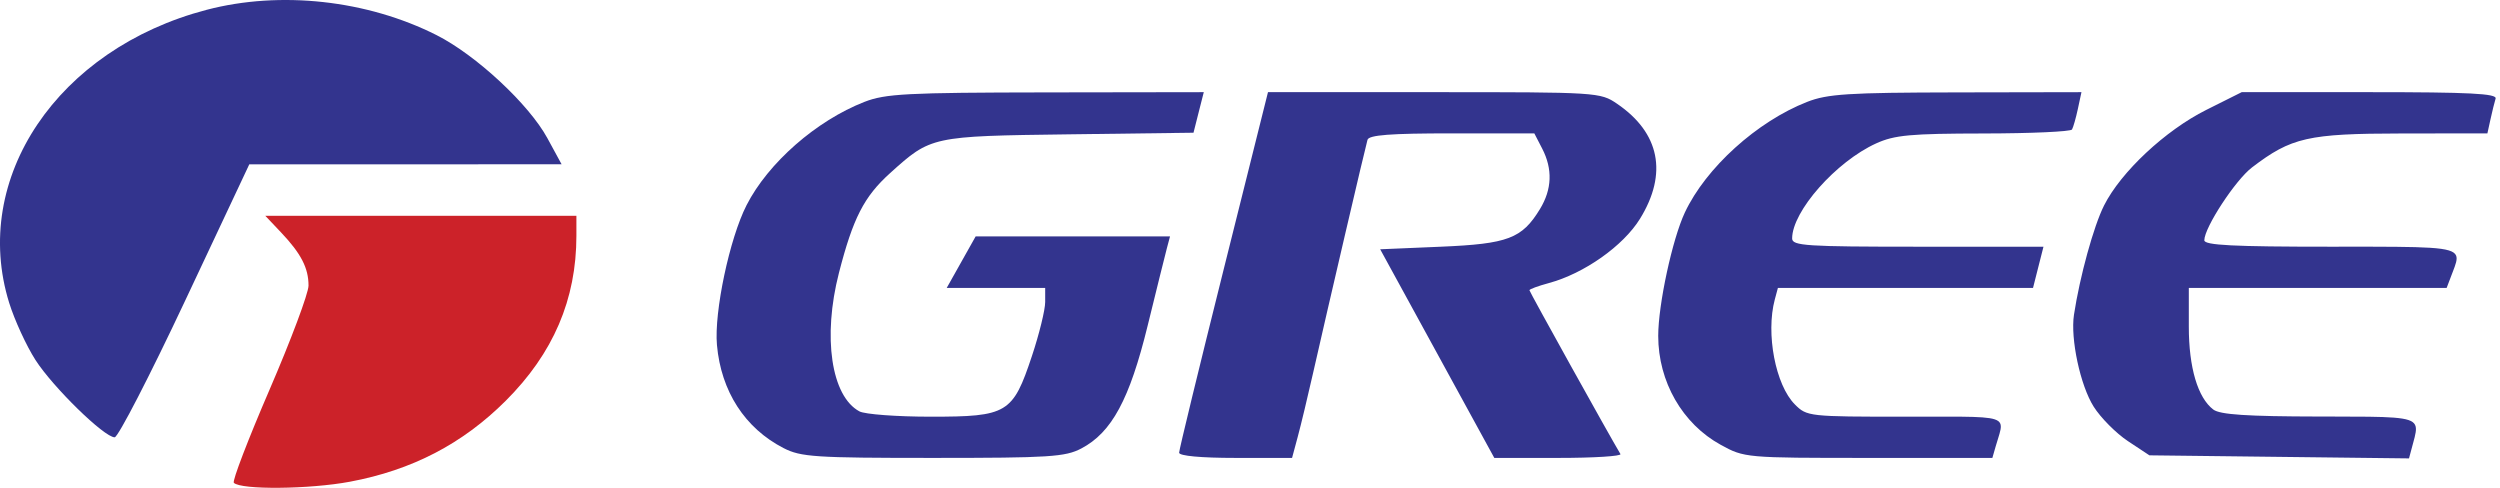 <svg xmlns="http://www.w3.org/2000/svg" width="205" height="40" viewBox="0 0 205 40" fill="none"><path d="M16.942 0.806C4.725 4.007 -2.425 14.622 0.754 24.838C1.195 26.252 2.163 28.358 2.907 29.517C4.342 31.752 8.547 35.859 9.402 35.859C9.681 35.859 12.28 30.823 15.176 24.668L20.441 13.477L33.246 13.474L46.051 13.471L44.885 11.329C43.37 8.545 39.031 4.511 35.795 2.878C30.102 0.004 22.988 -0.778 16.942 0.806Z" fill="#33348E"></path><path d="M70.882 8.355C66.93 9.901 62.986 13.359 61.216 16.829C59.824 19.557 58.549 25.582 58.79 28.293C59.128 32.087 61.083 35.114 64.251 36.743C65.671 37.473 66.818 37.549 76.508 37.549C86.058 37.549 87.354 37.466 88.669 36.774C91.163 35.462 92.625 32.754 94.108 26.703C94.839 23.724 95.55 20.858 95.689 20.335L95.942 19.385L87.973 19.385L80.003 19.386L78.817 21.497L77.631 23.609H81.668H85.705V24.769C85.705 25.407 85.215 27.401 84.616 29.2C83.049 33.906 82.609 34.169 76.327 34.169C73.555 34.169 70.922 33.974 70.475 33.734C68.162 32.497 67.441 27.632 68.793 22.378C69.947 17.89 70.849 16.127 72.977 14.205C76.34 11.167 76.363 11.162 87.667 11.015L97.867 10.883L98.288 9.219L98.71 7.557L85.766 7.577C74.341 7.594 72.594 7.685 70.882 8.355Z" fill="#33348E"></path><path fill-rule="evenodd" clip-rule="evenodd" d="M96.688 37.122C96.688 36.887 98.328 30.139 100.332 22.126L103.975 7.557H117.588C131.011 7.557 131.222 7.57 132.598 8.507C136.104 10.893 136.769 14.228 134.48 17.939C133.104 20.169 129.892 22.434 126.997 23.214C126.126 23.449 125.413 23.712 125.413 23.798C125.413 23.919 131.973 35.727 132.876 37.232C132.981 37.406 130.696 37.549 127.8 37.549H122.533L117.854 28.995L113.175 20.441L118.154 20.23C123.659 19.996 124.802 19.562 126.276 17.144C127.267 15.52 127.327 13.864 126.458 12.182L125.814 10.936H119.053C114.009 10.936 112.252 11.07 112.135 11.464C111.959 12.056 108.861 25.335 107.66 30.643C107.232 32.536 106.672 34.865 106.415 35.817L105.949 37.549H101.319C98.481 37.549 96.688 37.384 96.688 37.122ZM138.158 17.425C139.882 13.756 144.076 9.963 148.185 8.355C149.856 7.701 151.545 7.594 160.402 7.577L170.679 7.557L170.385 8.93C170.223 9.685 170.006 10.445 169.904 10.619C169.801 10.793 166.545 10.94 162.667 10.945C156.651 10.954 155.356 11.073 153.846 11.758C150.556 13.252 146.956 17.325 146.956 19.554C146.956 20.155 148.1 20.23 157.261 20.23H167.565L167.136 21.919L166.708 23.609H156.248H145.788L145.533 24.559C144.783 27.358 145.592 31.576 147.183 33.167C148.168 34.152 148.326 34.169 156.259 34.169C156.976 34.169 157.631 34.168 158.228 34.166H158.229C162.357 34.157 163.727 34.154 164.009 34.706C164.149 34.98 164.02 35.391 163.827 36.007C163.771 36.186 163.709 36.383 163.647 36.598L163.374 37.549H153.216C143.131 37.549 143.044 37.541 141.1 36.475C137.957 34.752 135.974 31.295 135.974 27.541C135.974 24.974 137.133 19.606 138.158 17.425ZM172.532 16.85C173.917 14.096 177.552 10.696 180.912 9.013L183.821 7.557H194.311C202.509 7.557 204.766 7.672 204.639 8.085C204.549 8.375 204.362 9.135 204.222 9.775L203.967 10.936L196.9 10.945C189.253 10.956 187.895 11.264 184.663 13.73C183.304 14.766 180.762 18.65 180.754 19.701C180.751 20.11 183.1 20.23 191.099 20.23C191.488 20.23 191.862 20.229 192.223 20.229C199.077 20.227 201.089 20.227 201.399 20.953C201.527 21.255 201.362 21.682 201.129 22.286C201.113 22.326 201.098 22.367 201.082 22.408C201.067 22.447 201.052 22.486 201.037 22.525L200.625 23.609H190.054H179.483V26.791C179.483 30.14 180.215 32.614 181.494 33.585C182.041 34 184.256 34.146 190.149 34.156C190.48 34.156 190.797 34.157 191.102 34.157C196.065 34.163 197.684 34.165 198.03 34.83C198.198 35.152 198.068 35.629 197.874 36.337C197.85 36.427 197.824 36.521 197.798 36.618L197.538 37.589L186.894 37.463L176.251 37.337L174.49 36.172C173.522 35.53 172.257 34.258 171.68 33.344C170.585 31.61 169.765 27.78 170.065 25.811C170.547 22.658 171.678 18.549 172.532 16.85Z" fill="#33348E"></path><path d="M23.054 19.068C24.688 20.795 25.299 21.978 25.299 23.418C25.299 24.04 23.863 27.876 22.108 31.941C20.353 36.007 19.032 39.448 19.174 39.59C19.76 40.176 25.377 40.123 28.7 39.5C33.792 38.545 37.924 36.398 41.463 32.87C45.371 28.972 47.265 24.552 47.265 19.327V17.695H34.51H21.754L23.054 19.068Z" fill="#CC2229"></path></svg>